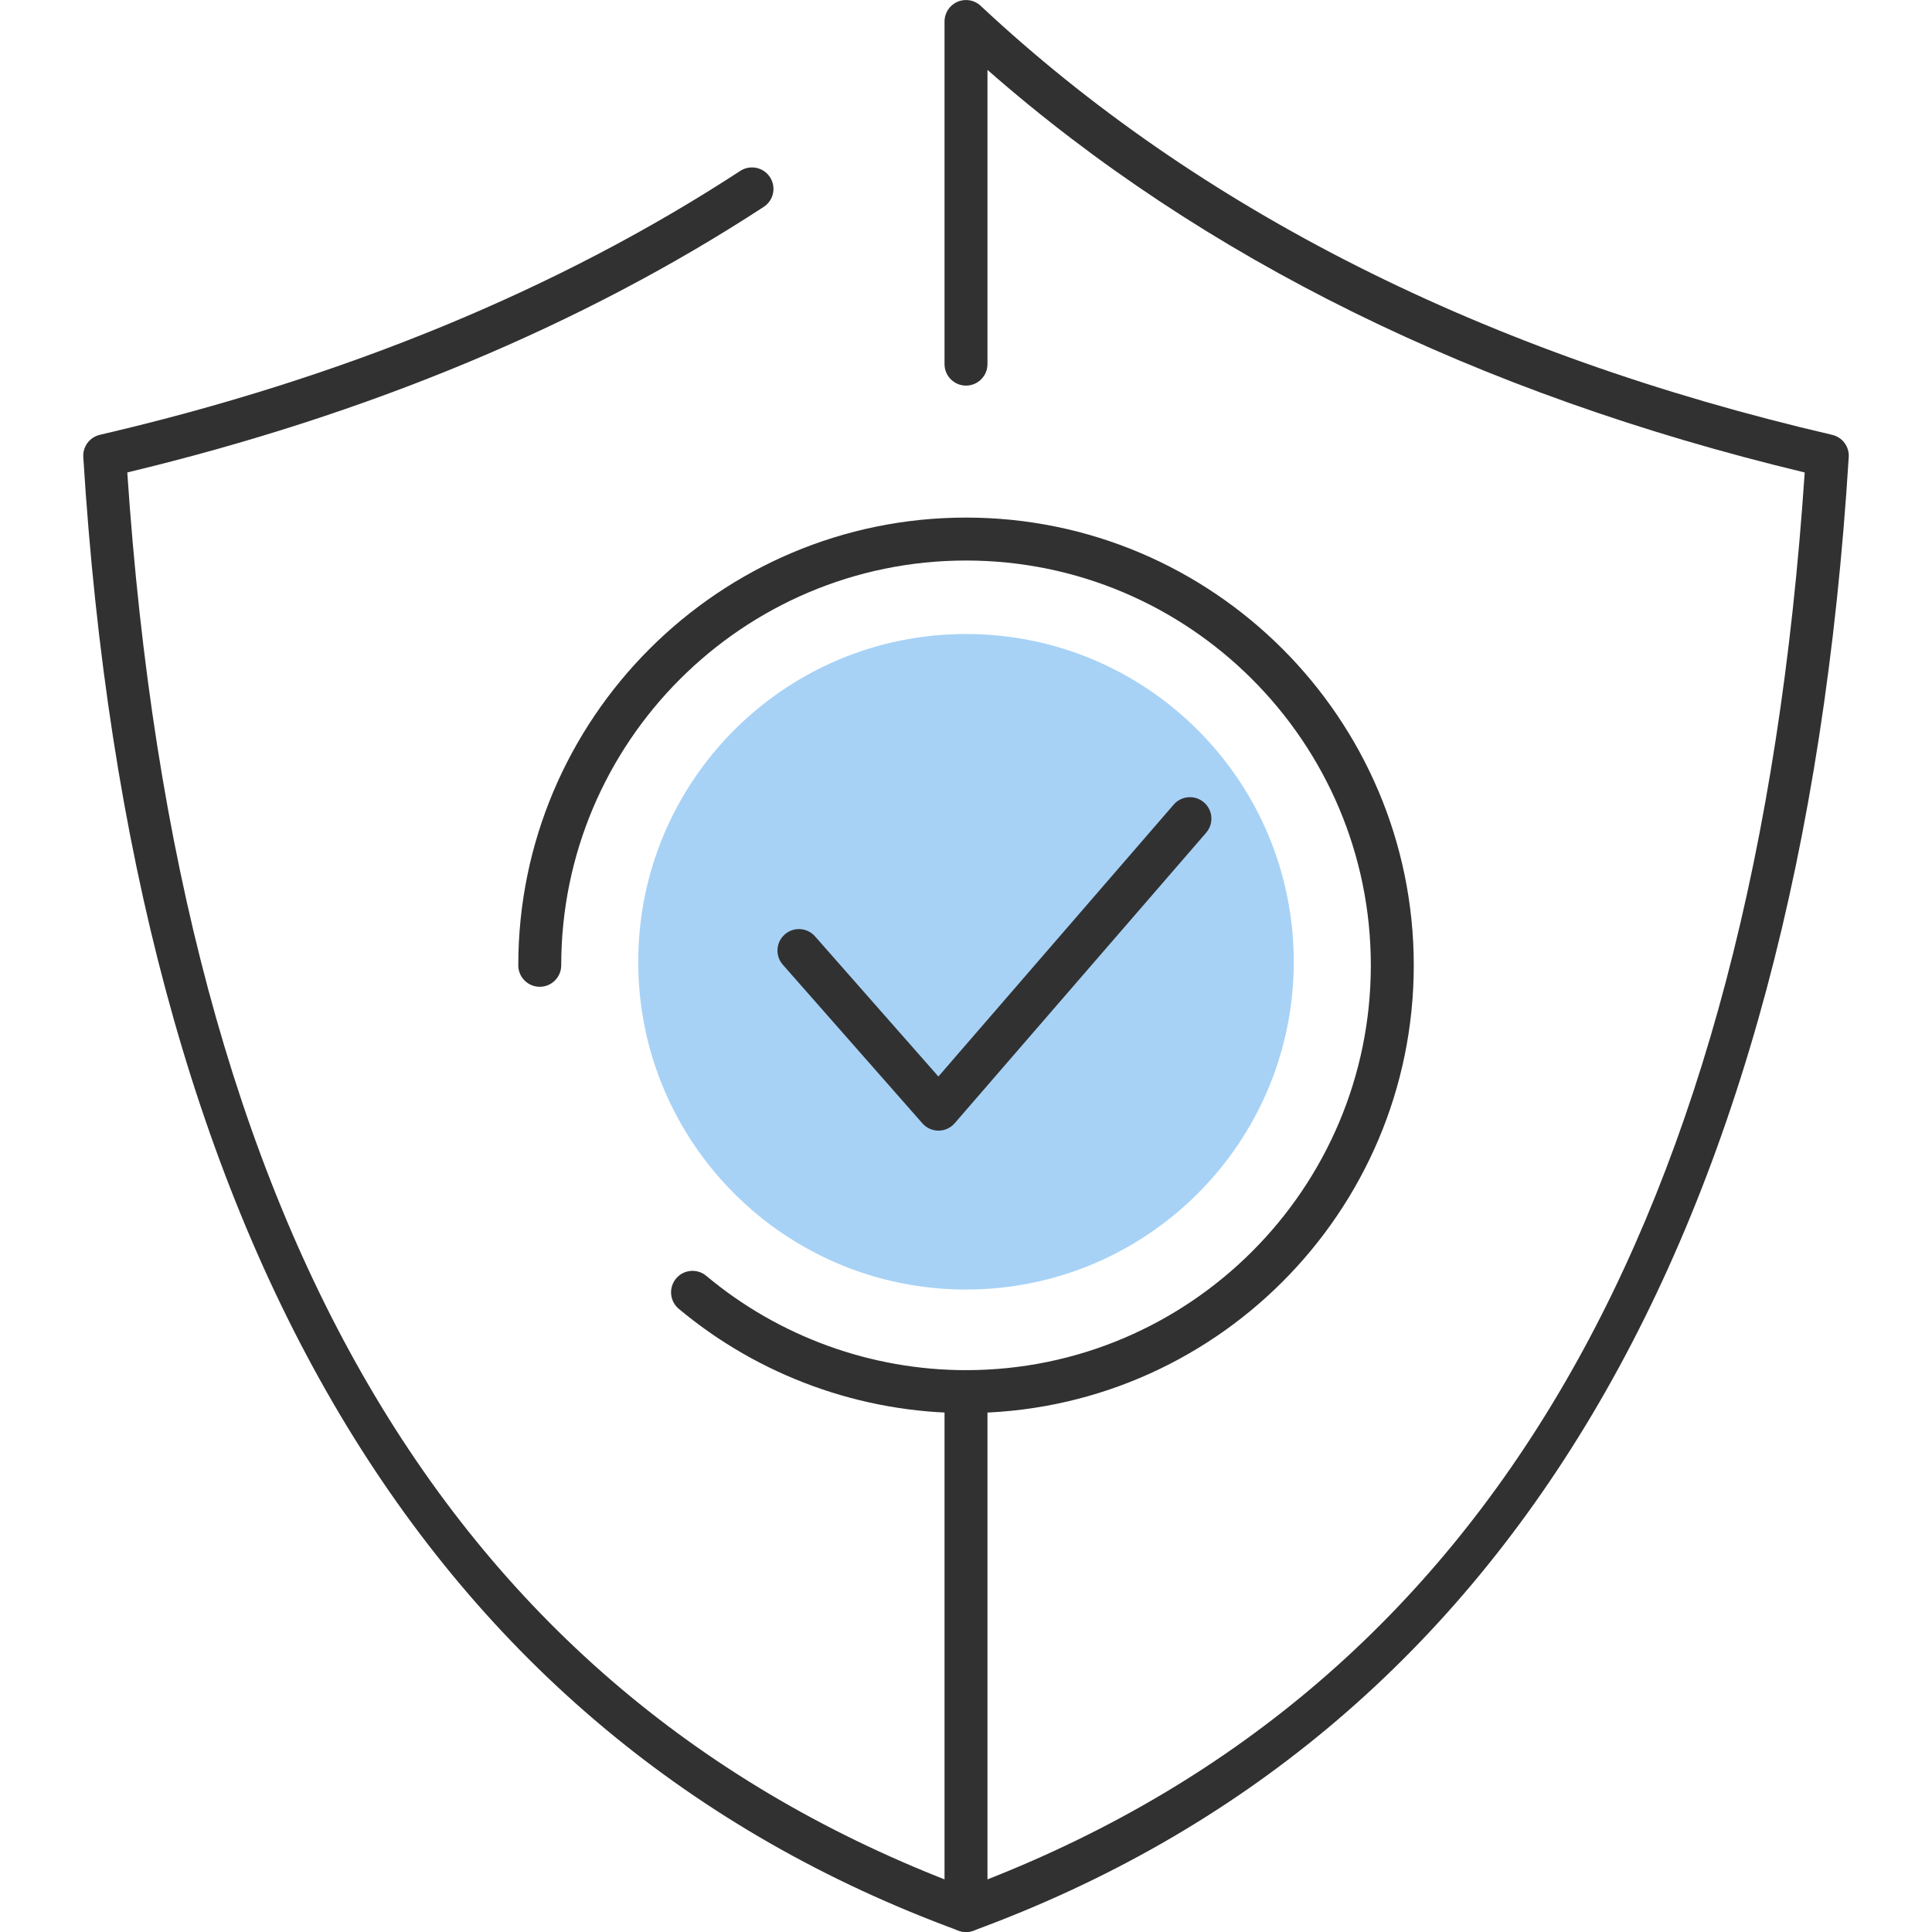 <svg width="80" height="80" viewBox="0 0 80 80" fill="none" xmlns="http://www.w3.org/2000/svg">
<path d="M39.999 53.397C47.495 53.397 53.571 47.32 53.571 39.825C53.571 32.33 47.495 26.253 39.999 26.253C32.504 26.253 26.428 32.33 26.428 39.825C26.428 47.32 32.504 53.397 39.999 53.397Z" fill="#A7D2F6"/>
<path d="M40.001 80C39.899 80 39.796 79.982 39.694 79.945C17.651 71.848 5.457 51.318 3.449 18.926C3.422 18.493 3.712 18.104 4.134 18.005C14.212 15.662 23.134 11.986 30.652 7.077C31.064 6.809 31.614 6.924 31.883 7.336C32.151 7.747 32.036 8.298 31.624 8.566C24.115 13.468 15.252 17.167 5.271 19.563C7.39 51.187 18.855 70.397 40.307 78.277C40.768 78.446 41.004 78.957 40.835 79.418C40.703 79.777 40.363 80 40.001 80Z" fill="#313131"/>
<path d="M40 80C39.821 80 39.643 79.945 39.492 79.84C39.254 79.674 39.111 79.402 39.111 79.111V57.623C39.111 57.131 39.51 56.734 40 56.734C40.491 56.734 40.889 57.131 40.889 57.623V77.822C61.571 69.673 72.65 50.593 74.729 19.564C61.154 16.305 49.784 10.703 40.889 2.894V15.078C40.889 15.569 40.491 15.967 40 15.967C39.51 15.967 39.111 15.569 39.111 15.078V0.889C39.111 0.535 39.321 0.214 39.646 0.074C39.972 -0.067 40.349 -0.002 40.607 0.241C49.634 8.688 61.496 14.666 75.867 18.006C76.29 18.105 76.58 18.494 76.552 18.927C74.544 51.318 62.35 71.849 40.307 79.945C40.207 79.981 40.103 80 40 80Z" fill="#313131"/>
<path d="M40.001 58.512C35.657 58.512 31.433 56.978 28.105 54.194C27.729 53.879 27.68 53.318 27.994 52.942C28.309 52.565 28.869 52.515 29.247 52.831C32.254 55.348 36.073 56.735 40.001 56.735C49.244 56.735 56.763 49.216 56.763 39.973C56.763 30.731 49.244 23.21 40.001 23.21C30.759 23.21 23.239 30.729 23.239 39.972C23.239 40.463 22.84 40.861 22.35 40.861C21.859 40.861 21.461 40.463 21.461 39.972C21.461 29.749 29.778 21.432 40.001 21.432C50.224 21.432 58.541 29.749 58.541 39.972C58.541 50.195 50.224 58.512 40.001 58.512Z" fill="#313131"/>
<path d="M38.861 46.817C38.606 46.817 38.363 46.706 38.195 46.515L32.415 39.947C32.091 39.578 32.126 39.018 32.495 38.693C32.864 38.368 33.426 38.405 33.749 38.773L38.857 44.576L48.601 33.316C48.921 32.945 49.484 32.906 49.854 33.226C50.226 33.547 50.266 34.108 49.945 34.48L39.533 46.509C39.365 46.704 39.122 46.816 38.865 46.817C38.864 46.817 38.862 46.817 38.861 46.817Z" fill="#313131"/>
</svg>
